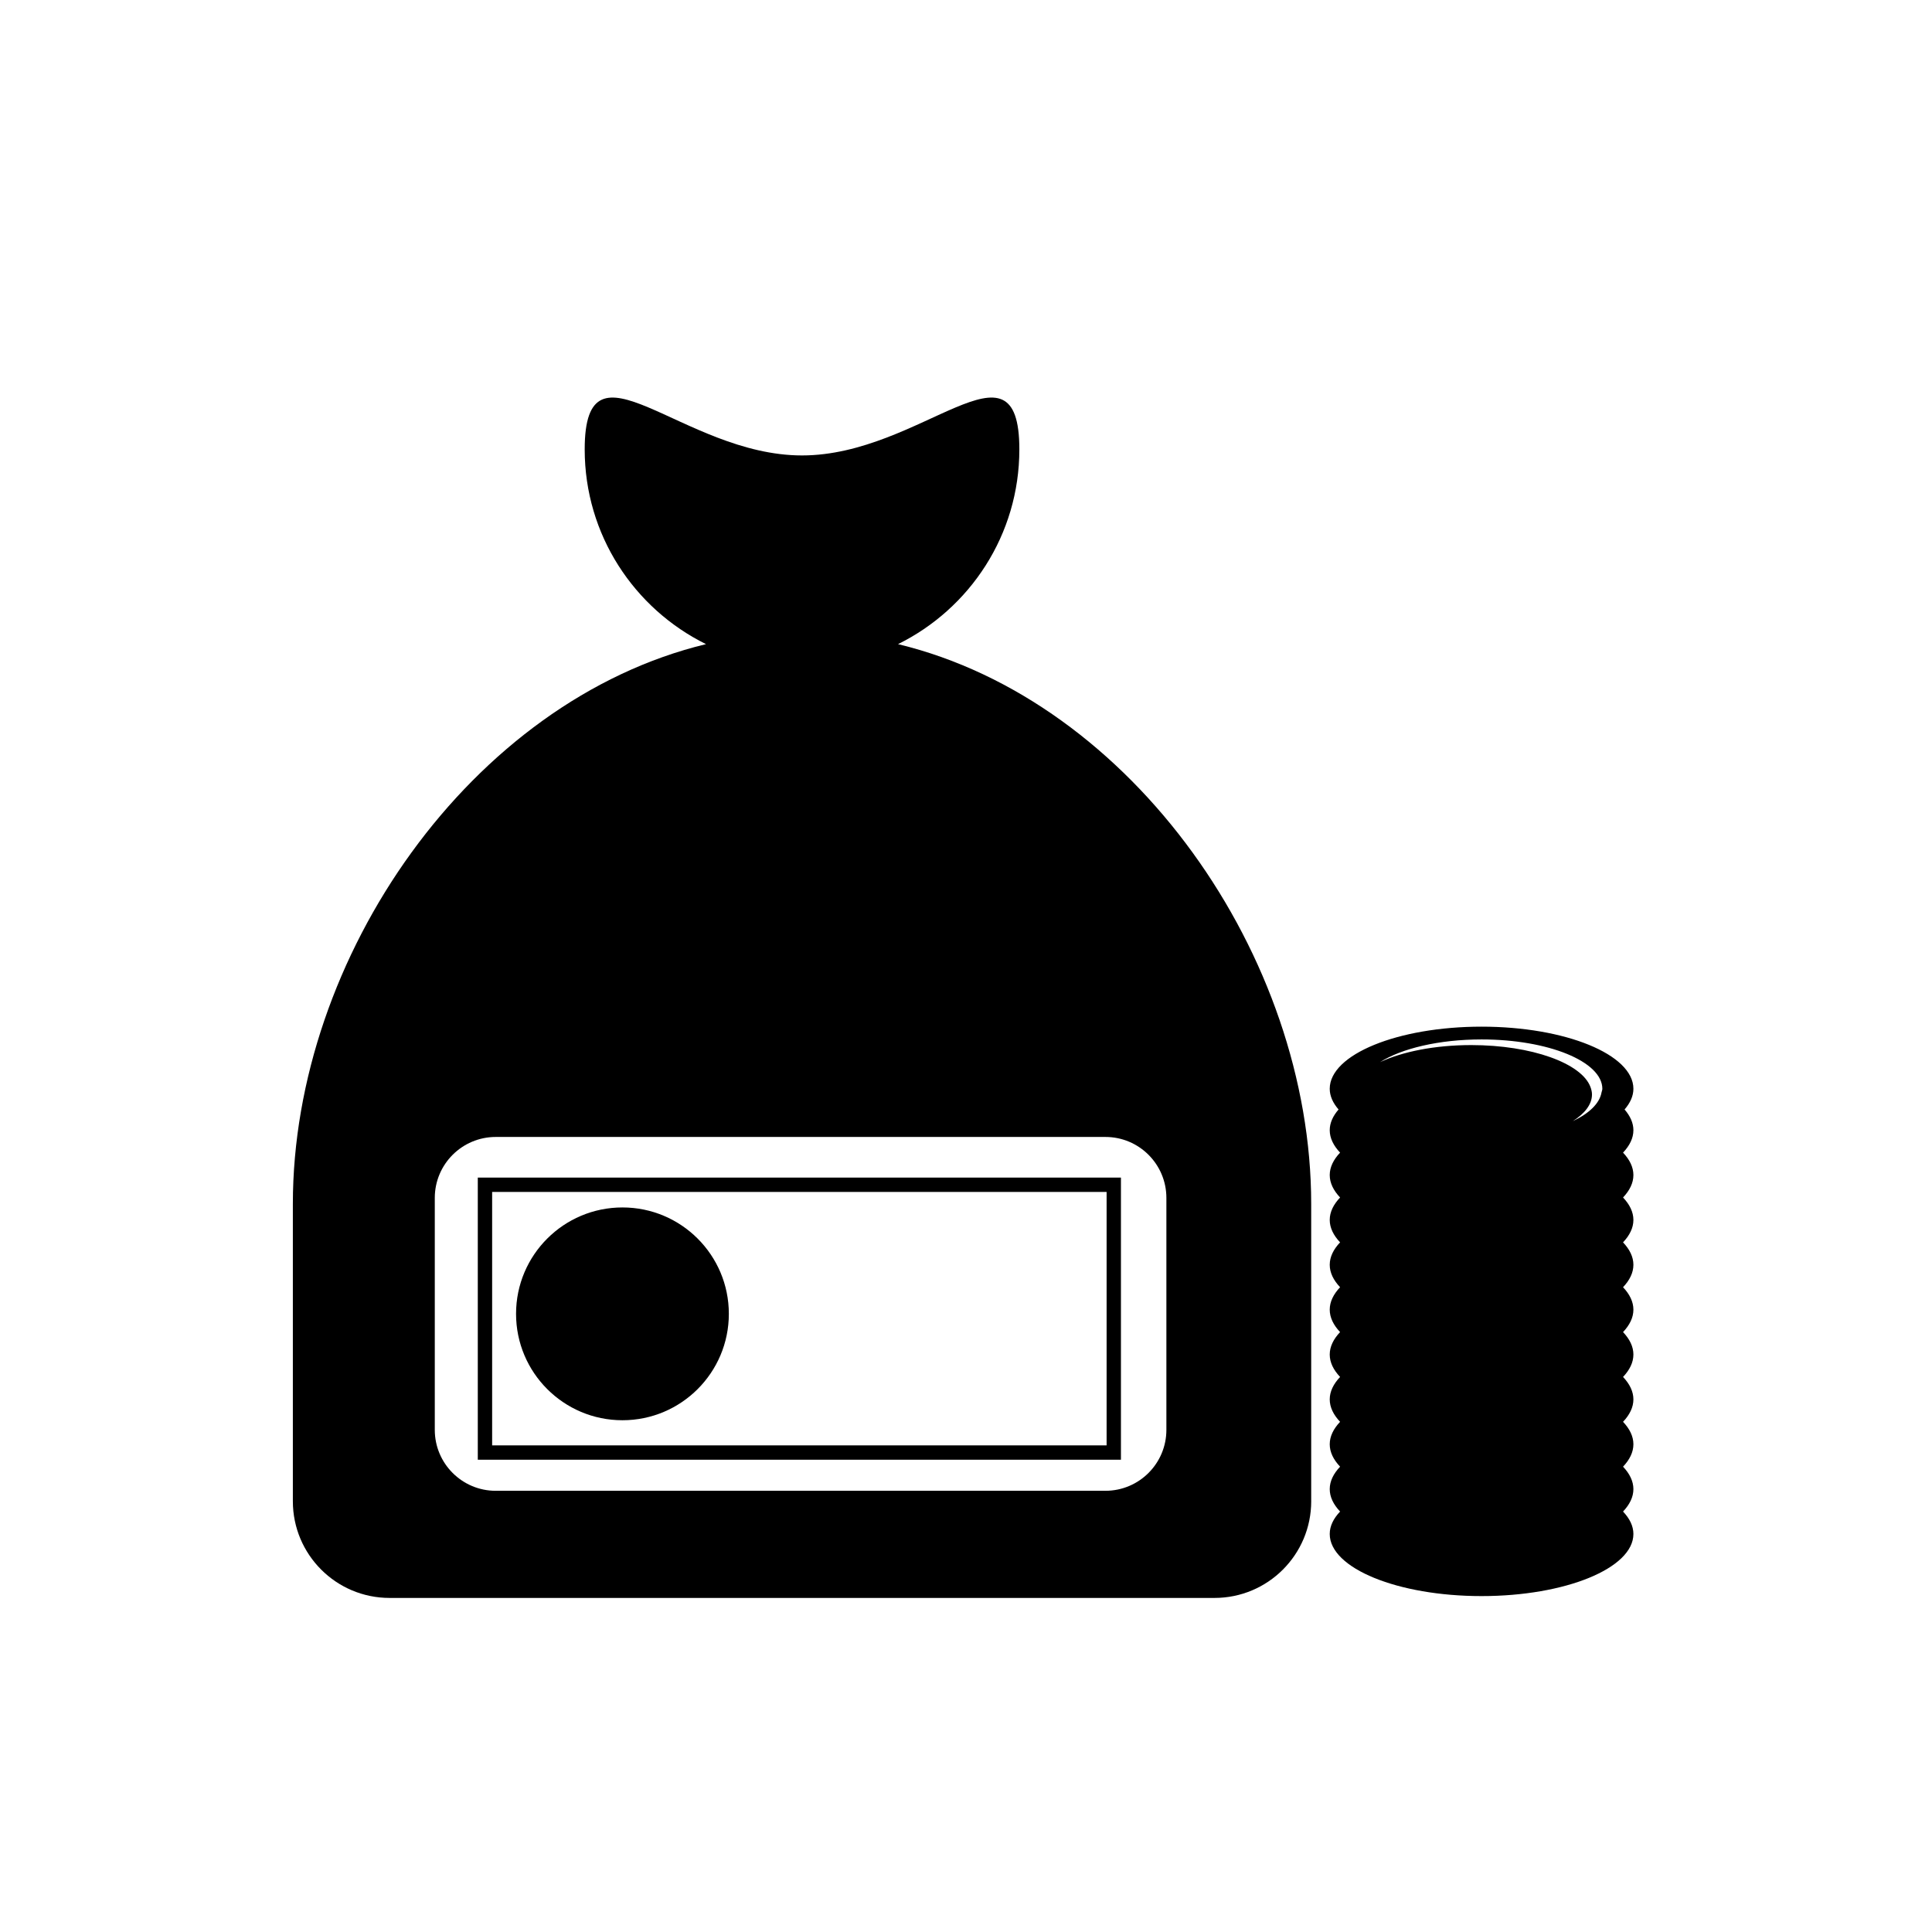 <?xml version="1.0" encoding="UTF-8"?>
<!-- Uploaded to: ICON Repo, www.svgrepo.com, Generator: ICON Repo Mixer Tools -->
<svg fill="#000000" width="800px" height="800px" version="1.1" viewBox="144 144 512 512" xmlns="http://www.w3.org/2000/svg">
 <g>
  <path d="m491.48 541.84v-78.797c0-65.52-47.336-133.34-109.49-148.34 19.027-9.402 32.148-28.949 32.148-51.609 0-31.809-25.785 1.602-57.594 1.602-31.809 0-57.594-33.41-57.594-1.602 0 22.66 13.121 42.211 32.148 51.609-62.156 15.004-109.49 82.824-109.49 148.34v78.797c0 14.156 11.477 25.629 25.629 25.629h218.61c14.164 0.004 25.637-11.473 25.637-25.629zm-38.375-18.922c0 8.922-7.234 16.156-16.156 16.156l-161.57 0.004c-8.922 0-16.156-7.234-16.156-16.156v-61.461c0-8.922 7.234-16.156 16.156-16.156h161.57c8.922 0 16.156 7.234 16.156 16.156z"/>
  <path d="m536.63 566.98c22.223 0 40.238-7.371 40.238-16.461 0-2.098-0.996-4.098-2.746-5.945 1.75-1.848 2.746-3.844 2.746-5.945 0-2.098-0.996-4.098-2.746-5.945 1.75-1.848 2.746-3.844 2.746-5.945 0-2.098-0.996-4.098-2.746-5.945 1.75-1.848 2.746-3.844 2.746-5.945 0-2.098-0.996-4.098-2.746-5.945 1.75-1.848 2.746-3.844 2.746-5.945 0-2.098-0.996-4.098-2.746-5.945 1.75-1.848 2.746-3.844 2.746-5.945 0-2.098-0.996-4.098-2.746-5.945 1.75-1.848 2.746-3.844 2.746-5.945 0-2.098-0.996-4.098-2.746-5.945 1.75-1.848 2.746-3.844 2.746-5.945 0-2.098-0.996-4.098-2.746-5.945 1.75-1.848 2.746-3.844 2.746-5.945 0-2.098-0.996-4.098-2.746-5.945 1.75-1.848 2.746-3.844 2.746-5.945 0-1.926-0.852-3.769-2.34-5.488 1.488-1.719 2.34-3.559 2.34-5.488 0-9.09-18.016-16.461-40.238-16.461-22.223 0-40.238 7.371-40.238 16.461 0 1.926 0.852 3.769 2.34 5.488-1.488 1.719-2.34 3.559-2.34 5.488 0 2.098 0.996 4.098 2.746 5.945-1.75 1.848-2.746 3.844-2.746 5.945 0 2.098 0.996 4.098 2.746 5.945-1.75 1.848-2.746 3.844-2.746 5.945 0 2.098 0.996 4.098 2.746 5.945-1.75 1.848-2.746 3.844-2.746 5.945 0 2.098 0.996 4.098 2.746 5.945-1.75 1.848-2.746 3.844-2.746 5.945 0 2.098 0.996 4.098 2.746 5.945-1.75 1.848-2.746 3.844-2.746 5.945 0 2.098 0.996 4.098 2.746 5.945-1.75 1.848-2.746 3.844-2.746 5.945 0 2.098 0.996 4.098 2.746 5.945-1.75 1.848-2.746 3.844-2.746 5.945 0 2.098 0.996 4.098 2.746 5.945-1.75 1.848-2.746 3.844-2.746 5.945 0 2.098 0.996 4.098 2.746 5.945-1.75 1.848-2.746 3.844-2.746 5.945 0 9.09 18.016 16.461 40.238 16.461zm0-147.52c17.676 0 32.008 5.863 32.008 13.094 0 0.312-0.152 0.609-0.207 0.914-0.504 2.914-3.227 5.574-7.633 7.652 3.211-2.039 5.094-4.465 5.094-7.07 0-0.676-0.164-1.332-0.402-1.98-2.336-6.289-15.574-11.113-31.602-11.113-9.66 0-18.301 1.758-24.168 4.527 5.695-3.621 15.605-6.023 26.91-6.023z"/>
  <path d="m337.15 492.18c0 15.574-12.625 28.199-28.195 28.199-15.574 0-28.195-12.625-28.195-28.199 0-15.57 12.621-28.195 28.195-28.195 15.57 0 28.195 12.625 28.195 28.195"/>
  <path d="m270.62 530.84h170.44v-74.766h-170.44zm3.801-70.965h162.84v67.164h-162.84z"/>
 </g>
</svg>